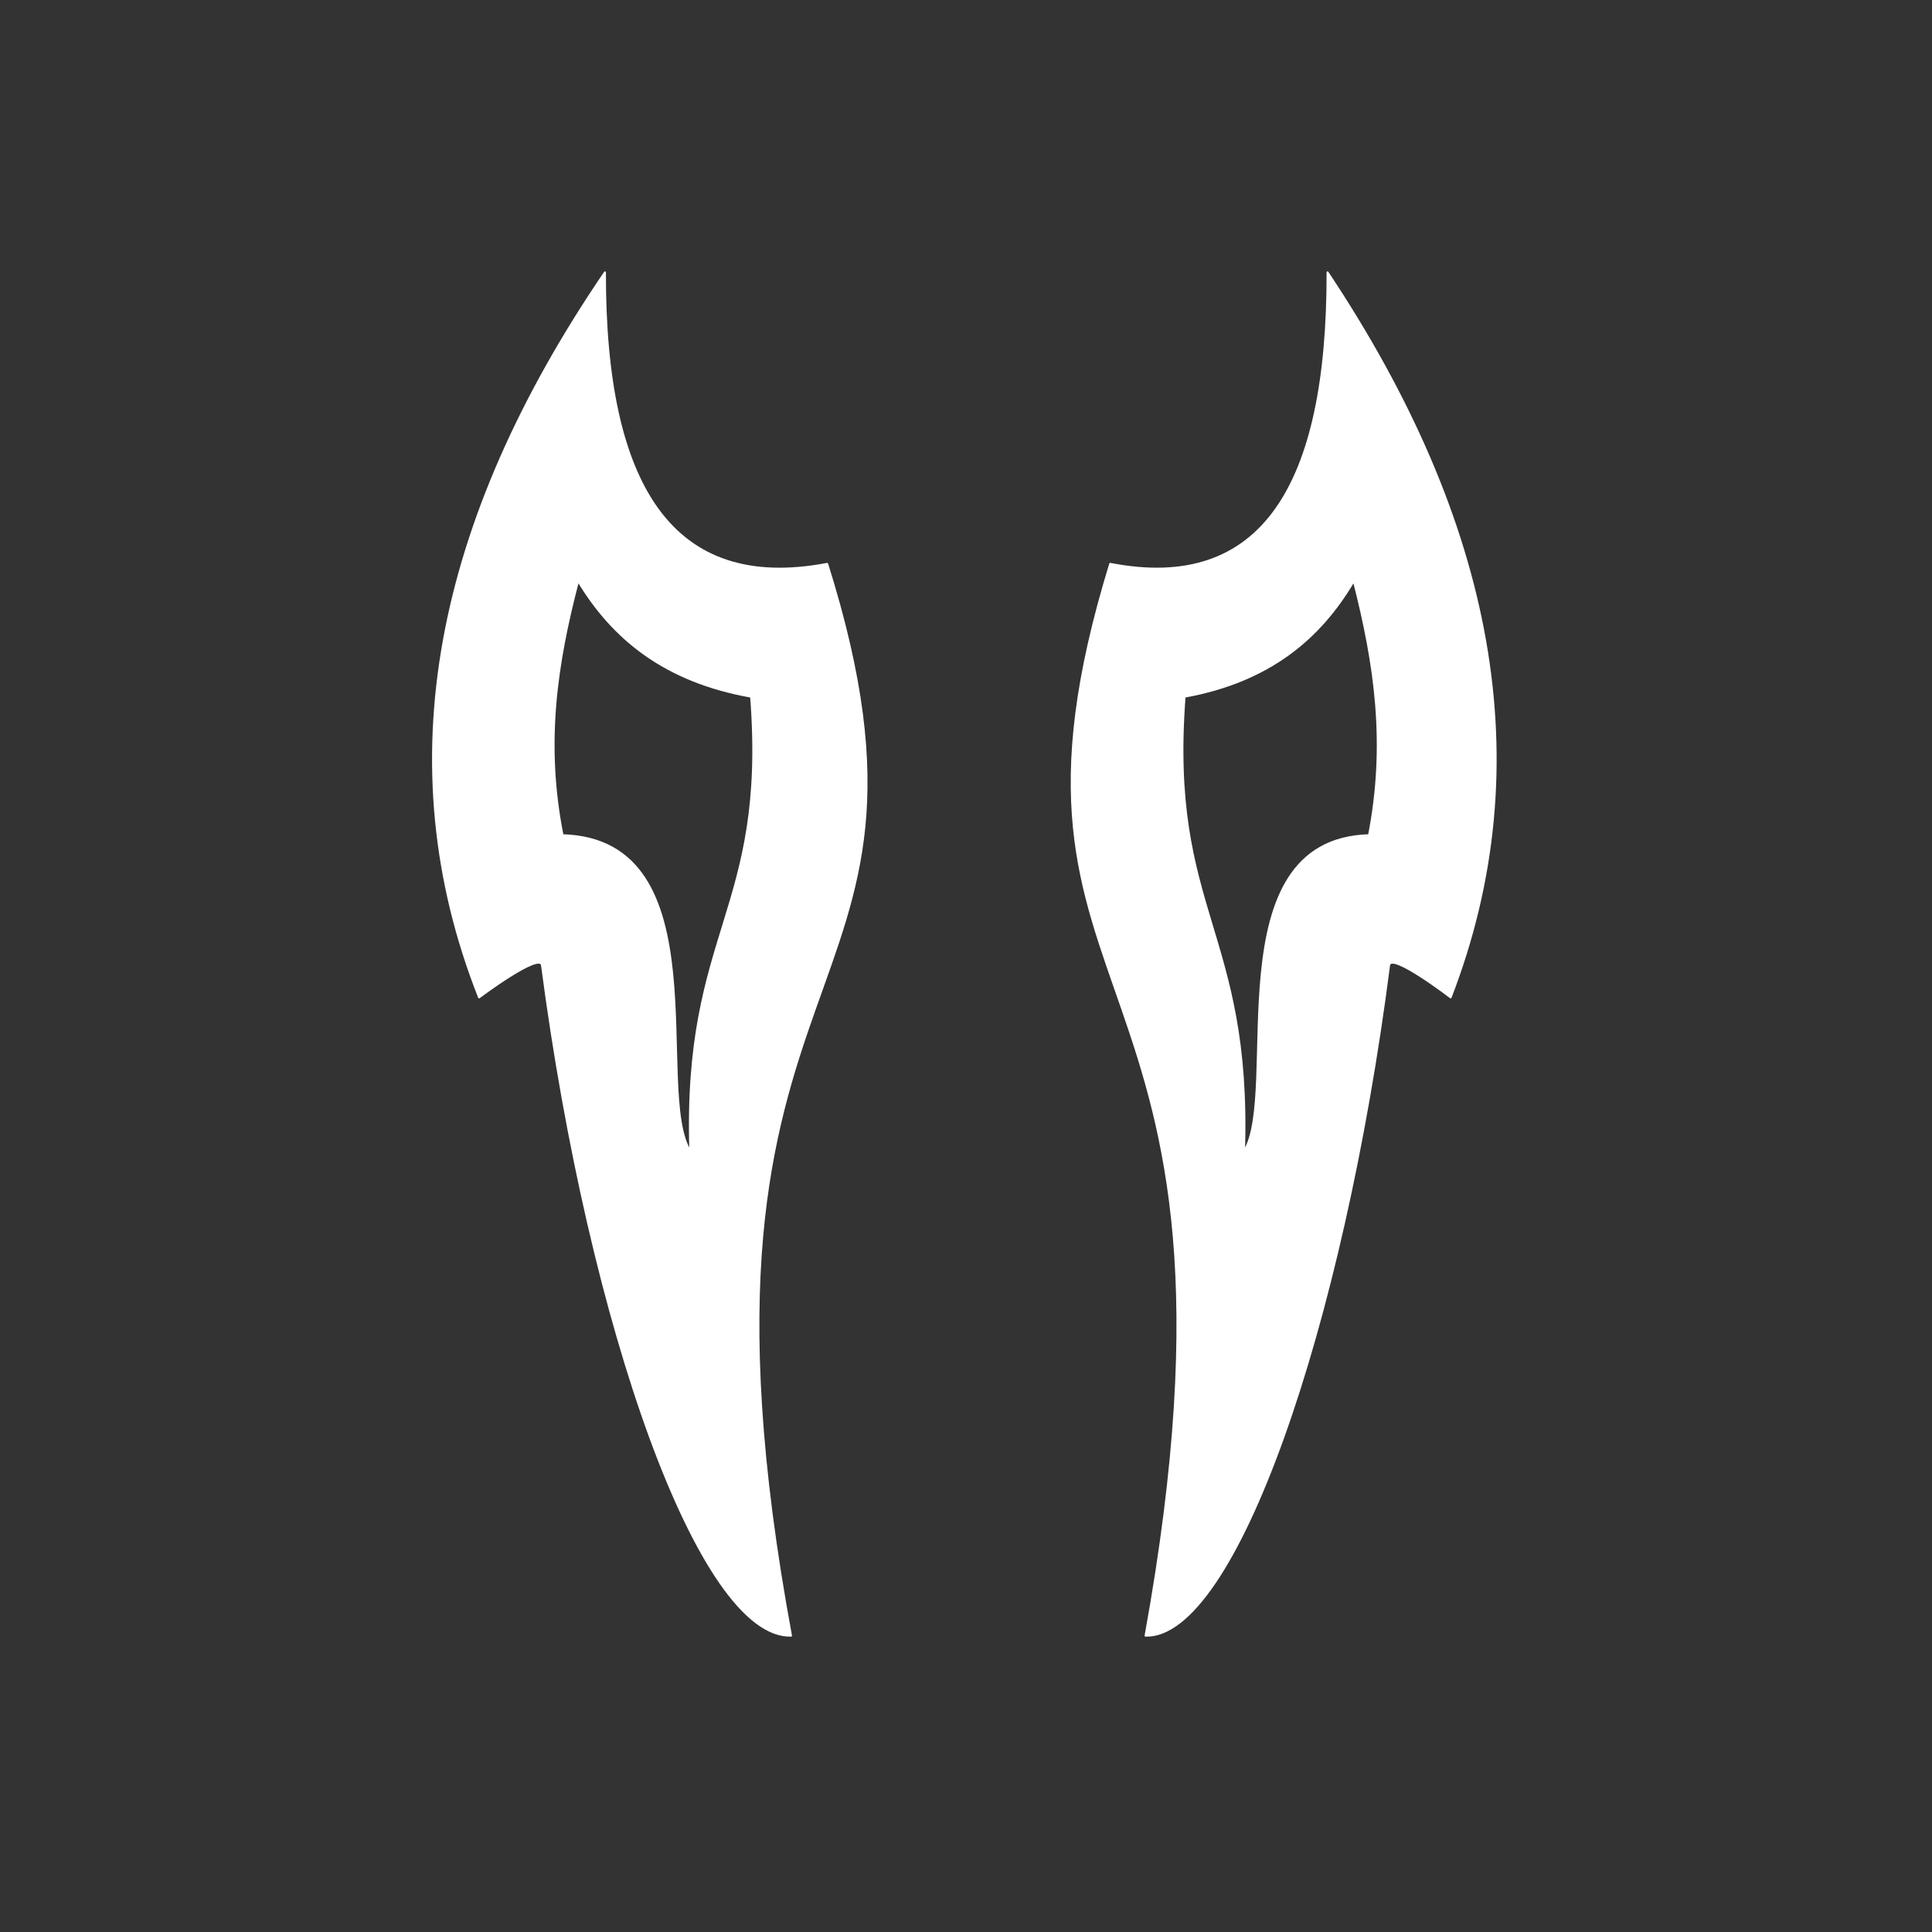 <svg width="100%" height="100%" viewBox="0 0 1000 1000" version="1.1" xmlns="http://www.w3.org/2000/svg" xmlns:xlink="http://www.w3.org/1999/xlink" xml:space="preserve" xmlns:serif="http://www.serif.com/" style="fill-rule:evenodd;clip-rule:evenodd;stroke-linecap:round;stroke-linejoin:round;stroke-miterlimit:1.5;">
    <rect x="0" y="0" width="1000" height="1000" fill="#333333" stroke="none"/>
    <path fill="#fff" d="M313.123,140.968C312.892,251.553 347.865,307.112 428.145,291.851C503.137,530.402 342.076,483.598 409.436,846.625C362.287,847.884 305.234,687.539 280.53,499.602C279.601,492.532 247.969,516.259 247.969,516.259C200.222,395.194 225.339,269.899 313.123,140.968ZM299.223,300.679C287.852,343.989 281.766,385.034 291.169,432.299C373.702,434.616 337.822,565.234 357.306,595.937C353.633,481.46 397.407,472.041 388.766,360.6C343.723,352.605 316.98,330.184 299.223,300.679Z" style="stroke:#fff;stroke-width:1px;"/>
    <g transform="matrix(-0.978,0,0,1,993.362,0)">
        <path fill="#fff" d="M313.123,140.968C312.892,251.553 347.865,307.112 428.145,291.851C503.137,530.402 342.076,483.598 409.436,846.625C362.287,847.884 305.234,687.539 280.53,499.602C279.601,492.532 247.969,516.259 247.969,516.259C200.222,395.194 225.339,269.899 313.123,140.968ZM299.223,300.679C287.852,343.989 281.766,385.034 291.169,432.299C373.702,434.616 337.822,565.234 357.306,595.937C353.633,481.46 397.407,472.041 388.766,360.6C343.723,352.605 316.98,330.184 299.223,300.679Z" style="stroke:#fff;stroke-width:1.01px;"/>
    </g>
</svg>
